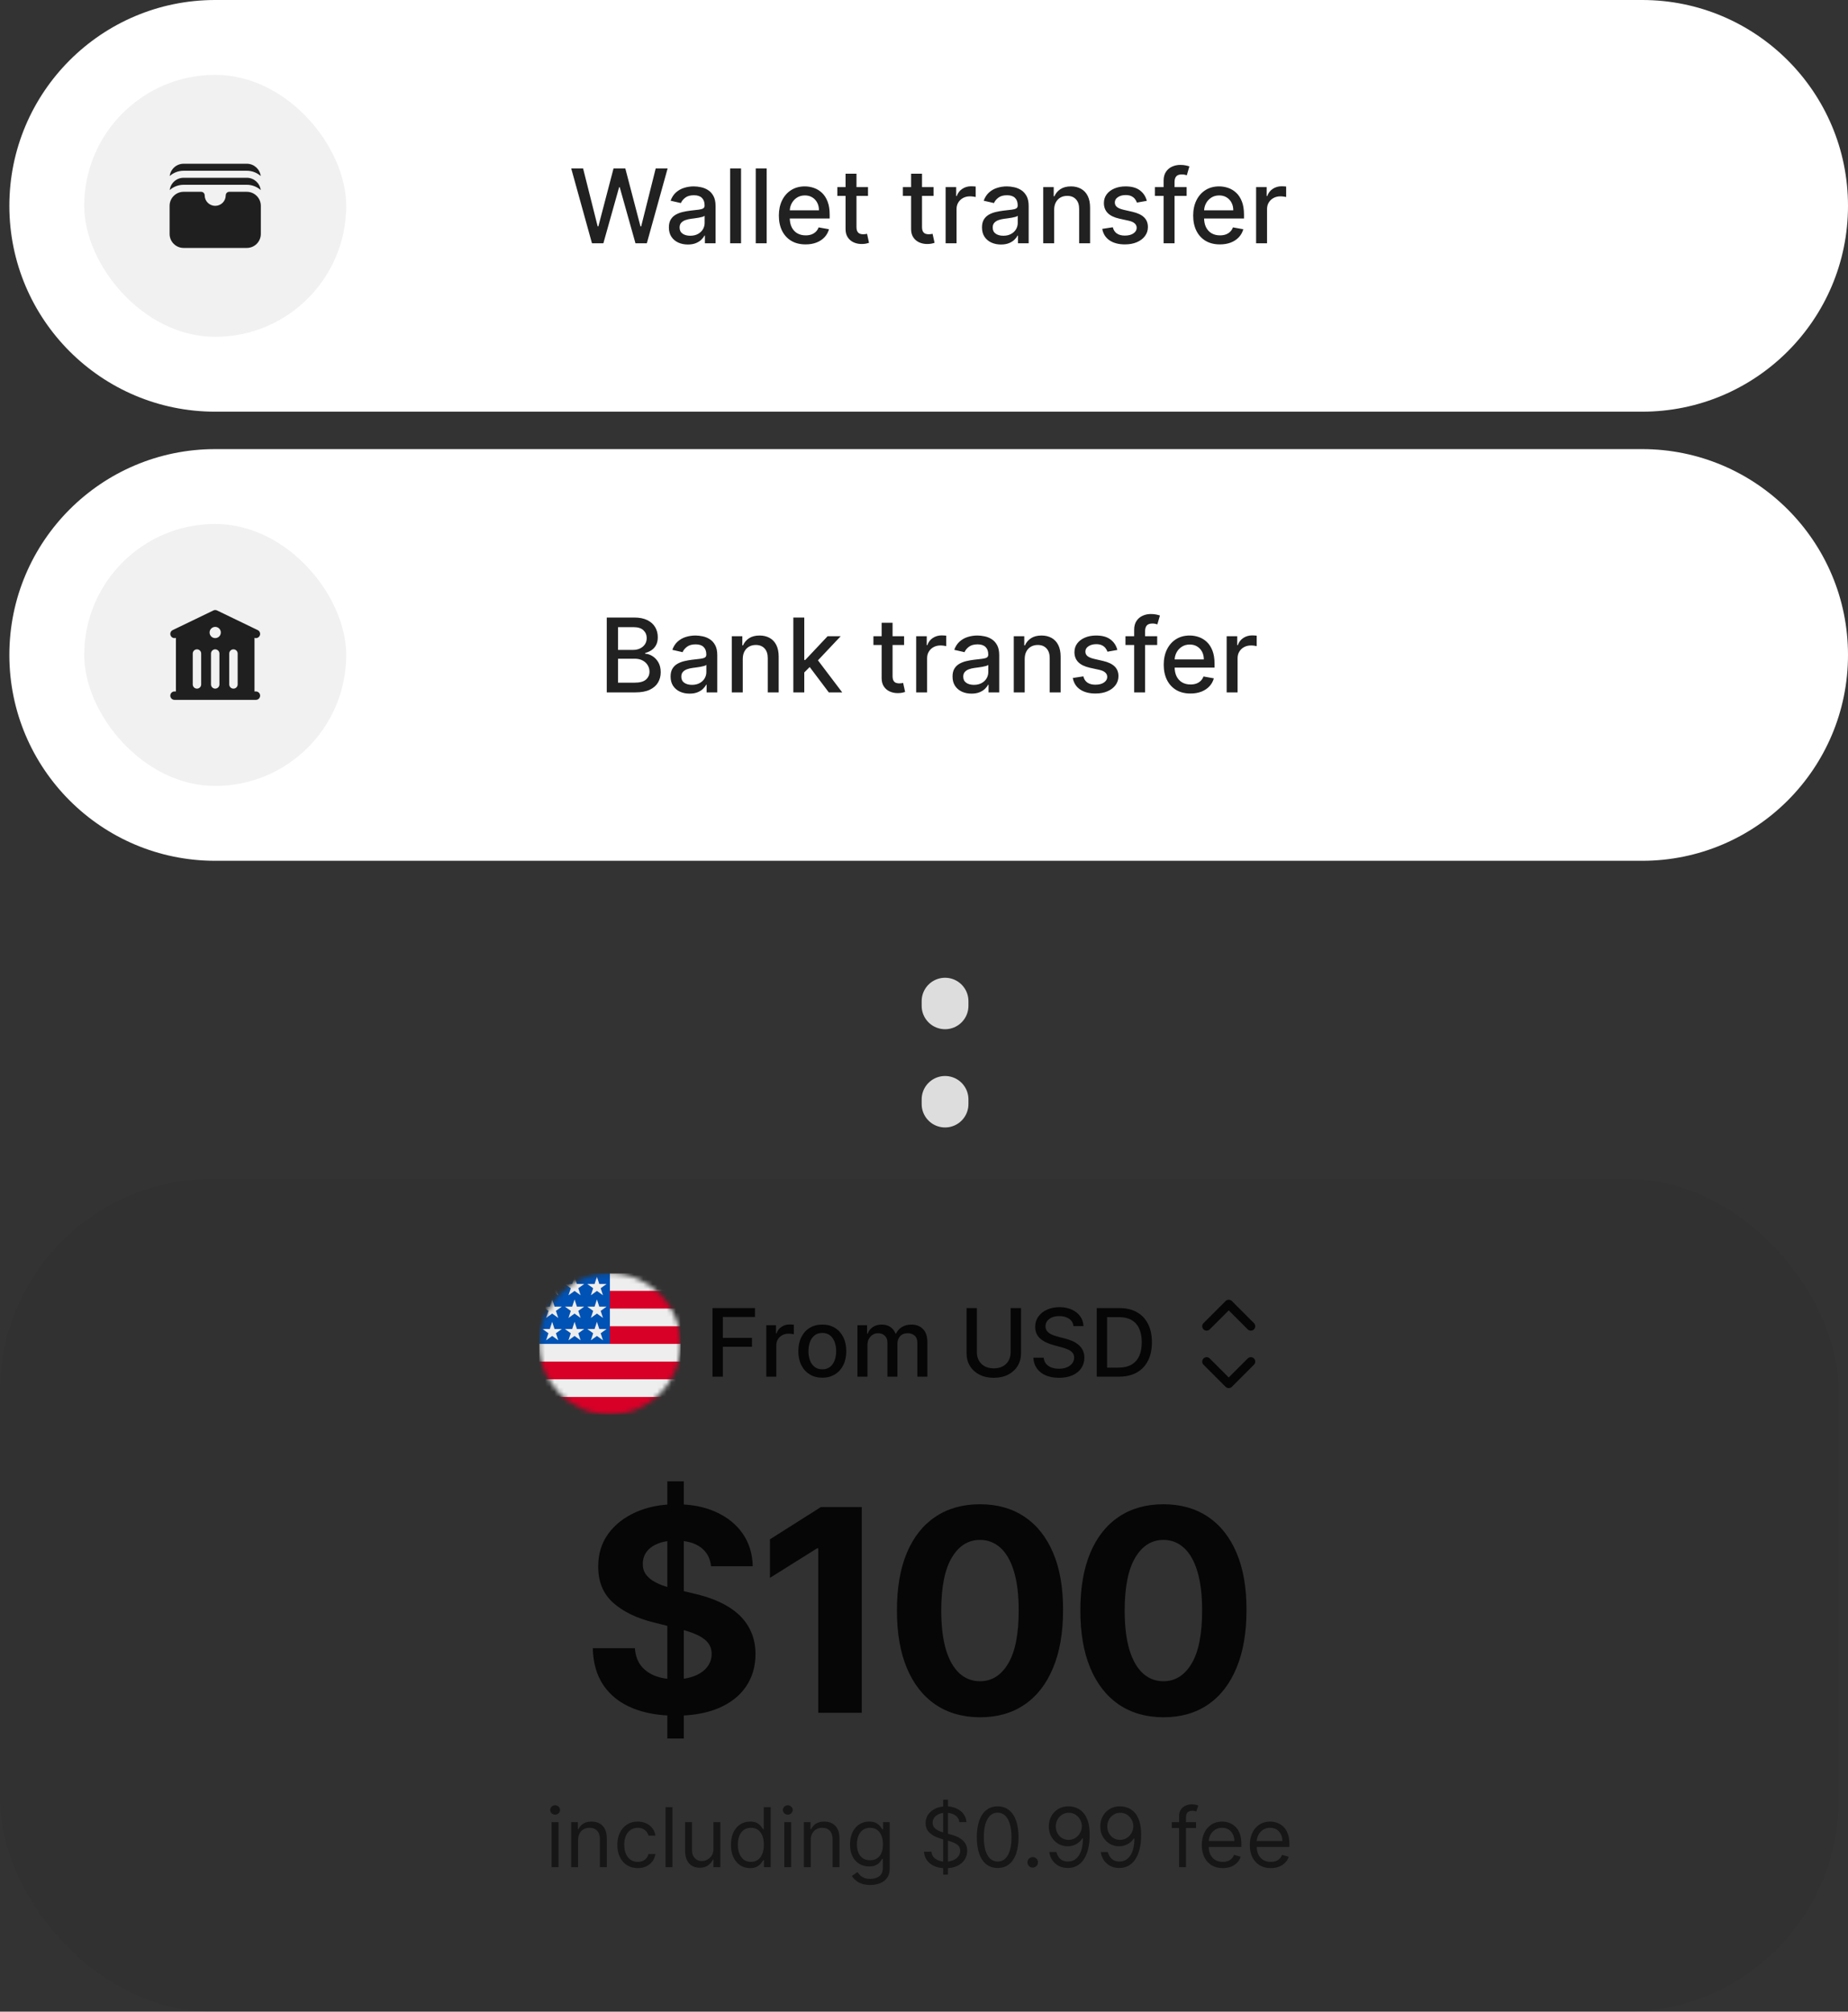 <svg width="395" height="430" viewBox="0 0 395 430" fill="none" xmlns="http://www.w3.org/2000/svg">
<rect x="0" y="0" width="395" height="430" fill="#333333" stroke="none"/>
<path d="M2 44C2 19.7 21.7 0 46 0H351C375.301 0 395 19.7 395 44V44C395 68.3 375.301 88 351 88H46C21.7 88 2 68.3 2 44V44Z" fill="white"/>
<rect x="18" y="16" width="56" height="56" rx="28" fill="#1C1C1E" fill-opacity="0.06"/>
<path d="M36.273 37.625C37.066 36.925 38.108 36.5 39.25 36.5H52.75C53.891 36.5 54.933 36.925 55.727 37.625C55.542 36.145 54.28 35 52.75 35H39.25C37.72 35 36.458 36.145 36.273 37.625Z" fill="black" fill-opacity="0.87"/>
<path d="M36.273 40.625C37.066 39.925 38.108 39.5 39.25 39.5H52.75C53.891 39.5 54.933 39.925 55.727 40.625C55.542 39.145 54.28 38 52.75 38H39.25C37.72 38 36.458 39.145 36.273 40.625Z" fill="black" fill-opacity="0.87"/>
<path d="M39.25 41C37.593 41 36.25 42.343 36.25 44V50C36.25 51.657 37.593 53 39.25 53H52.75C54.407 53 55.75 51.657 55.75 50V44C55.75 42.343 54.407 41 52.75 41H49C48.586 41 48.25 41.336 48.25 41.75C48.25 42.993 47.243 44 46 44C44.757 44 43.75 42.993 43.75 41.75C43.75 41.336 43.414 41 43 41H39.25Z" fill="black" fill-opacity="0.87"/>
<path d="M126.53 52L122.093 36H124.632L127.749 48.391H127.897L131.14 36H133.655L136.897 48.398H137.046L140.155 36H142.702L138.257 52H135.827L132.46 40.016H132.335L128.968 52H126.53ZM147.026 52.266C146.266 52.266 145.578 52.125 144.964 51.844C144.349 51.557 143.862 51.143 143.503 50.602C143.149 50.06 142.972 49.396 142.972 48.609C142.972 47.932 143.102 47.375 143.362 46.938C143.623 46.5 143.974 46.154 144.417 45.898C144.86 45.643 145.354 45.45 145.901 45.32C146.448 45.19 147.006 45.091 147.573 45.023C148.292 44.94 148.875 44.872 149.323 44.82C149.771 44.763 150.097 44.672 150.3 44.547C150.503 44.422 150.604 44.219 150.604 43.938V43.883C150.604 43.2 150.412 42.672 150.026 42.297C149.646 41.922 149.078 41.734 148.323 41.734C147.537 41.734 146.917 41.909 146.464 42.258C146.016 42.602 145.706 42.984 145.534 43.406L143.339 42.906C143.599 42.177 143.979 41.589 144.479 41.141C144.985 40.688 145.565 40.359 146.222 40.156C146.878 39.948 147.568 39.844 148.292 39.844C148.771 39.844 149.279 39.901 149.815 40.016C150.357 40.125 150.862 40.328 151.331 40.625C151.805 40.922 152.193 41.346 152.495 41.898C152.797 42.445 152.948 43.156 152.948 44.031V52H150.667V50.359H150.573C150.422 50.661 150.196 50.958 149.894 51.25C149.591 51.542 149.203 51.784 148.729 51.977C148.256 52.169 147.688 52.266 147.026 52.266ZM147.534 50.391C148.18 50.391 148.732 50.263 149.19 50.008C149.654 49.753 150.006 49.419 150.245 49.008C150.49 48.591 150.612 48.146 150.612 47.672V46.125C150.529 46.208 150.368 46.286 150.128 46.359C149.894 46.427 149.625 46.487 149.323 46.539C149.021 46.586 148.727 46.63 148.44 46.672C148.154 46.708 147.914 46.74 147.722 46.766C147.269 46.823 146.854 46.919 146.479 47.055C146.11 47.19 145.813 47.385 145.589 47.641C145.37 47.891 145.261 48.224 145.261 48.641C145.261 49.219 145.474 49.656 145.901 49.953C146.328 50.245 146.873 50.391 147.534 50.391ZM158.396 36V52H156.06V36H158.396ZM163.874 36V52H161.538V36H163.874ZM172.188 52.242C171.006 52.242 169.988 51.99 169.134 51.484C168.285 50.974 167.629 50.258 167.165 49.336C166.707 48.409 166.478 47.323 166.478 46.078C166.478 44.849 166.707 43.766 167.165 42.828C167.629 41.891 168.274 41.159 169.103 40.633C169.936 40.107 170.91 39.844 172.024 39.844C172.701 39.844 173.358 39.956 173.993 40.18C174.629 40.404 175.199 40.755 175.704 41.234C176.209 41.714 176.608 42.336 176.899 43.102C177.191 43.862 177.337 44.786 177.337 45.875V46.703H167.798V44.953H175.048C175.048 44.339 174.923 43.794 174.673 43.32C174.423 42.841 174.071 42.464 173.618 42.188C173.17 41.911 172.644 41.773 172.04 41.773C171.384 41.773 170.811 41.935 170.321 42.258C169.837 42.575 169.462 42.992 169.196 43.508C168.936 44.018 168.806 44.573 168.806 45.172V46.539C168.806 47.341 168.946 48.023 169.228 48.586C169.514 49.148 169.912 49.578 170.423 49.875C170.933 50.167 171.53 50.312 172.212 50.312C172.655 50.312 173.058 50.25 173.423 50.125C173.787 49.995 174.103 49.802 174.368 49.547C174.634 49.292 174.837 48.977 174.978 48.602L177.188 49C177.011 49.651 176.694 50.221 176.235 50.711C175.782 51.195 175.212 51.573 174.524 51.844C173.842 52.109 173.063 52.242 172.188 52.242ZM185.53 40V41.875H178.976V40H185.53ZM180.733 37.125H183.069V48.477C183.069 48.93 183.137 49.271 183.272 49.5C183.408 49.724 183.582 49.878 183.796 49.961C184.015 50.039 184.252 50.078 184.507 50.078C184.694 50.078 184.858 50.065 184.999 50.039C185.14 50.013 185.249 49.992 185.327 49.977L185.749 51.906C185.614 51.958 185.421 52.01 185.171 52.062C184.921 52.12 184.608 52.151 184.233 52.156C183.619 52.167 183.046 52.057 182.515 51.828C181.983 51.599 181.554 51.245 181.226 50.766C180.897 50.286 180.733 49.685 180.733 48.961V37.125ZM199.538 40V41.875H192.983V40H199.538ZM194.741 37.125H197.077V48.477C197.077 48.93 197.145 49.271 197.28 49.5C197.416 49.724 197.59 49.878 197.804 49.961C198.022 50.039 198.259 50.078 198.515 50.078C198.702 50.078 198.866 50.065 199.007 50.039C199.147 50.013 199.257 49.992 199.335 49.977L199.757 51.906C199.621 51.958 199.429 52.01 199.179 52.062C198.929 52.12 198.616 52.151 198.241 52.156C197.627 52.167 197.054 52.057 196.522 51.828C195.991 51.599 195.562 51.245 195.233 50.766C194.905 50.286 194.741 49.685 194.741 48.961V37.125ZM202.122 52V40H204.38V41.906H204.505C204.724 41.26 205.109 40.753 205.661 40.383C206.218 40.008 206.849 39.82 207.552 39.82C207.698 39.82 207.869 39.825 208.067 39.836C208.271 39.846 208.429 39.859 208.544 39.875V42.109C208.45 42.083 208.284 42.055 208.044 42.023C207.804 41.987 207.565 41.969 207.325 41.969C206.773 41.969 206.281 42.086 205.849 42.32C205.422 42.55 205.083 42.87 204.833 43.281C204.583 43.688 204.458 44.151 204.458 44.672V52H202.122ZM213.95 52.266C213.19 52.266 212.502 52.125 211.888 51.844C211.273 51.557 210.786 51.143 210.427 50.602C210.073 50.06 209.896 49.396 209.896 48.609C209.896 47.932 210.026 47.375 210.286 46.938C210.547 46.5 210.898 46.154 211.341 45.898C211.784 45.643 212.278 45.45 212.825 45.32C213.372 45.19 213.929 45.091 214.497 45.023C215.216 44.94 215.799 44.872 216.247 44.82C216.695 44.763 217.021 44.672 217.224 44.547C217.427 44.422 217.528 44.219 217.528 43.938V43.883C217.528 43.2 217.336 42.672 216.95 42.297C216.57 41.922 216.002 41.734 215.247 41.734C214.461 41.734 213.841 41.909 213.388 42.258C212.94 42.602 212.63 42.984 212.458 43.406L210.263 42.906C210.523 42.177 210.903 41.589 211.403 41.141C211.909 40.688 212.489 40.359 213.146 40.156C213.802 39.948 214.492 39.844 215.216 39.844C215.695 39.844 216.203 39.901 216.739 40.016C217.281 40.125 217.786 40.328 218.255 40.625C218.729 40.922 219.117 41.346 219.419 41.898C219.721 42.445 219.872 43.156 219.872 44.031V52H217.591V50.359H217.497C217.346 50.661 217.119 50.958 216.817 51.25C216.515 51.542 216.127 51.784 215.653 51.977C215.179 52.169 214.612 52.266 213.95 52.266ZM214.458 50.391C215.104 50.391 215.656 50.263 216.114 50.008C216.578 49.753 216.929 49.419 217.169 49.008C217.414 48.591 217.536 48.146 217.536 47.672V46.125C217.453 46.208 217.291 46.286 217.052 46.359C216.817 46.427 216.549 46.487 216.247 46.539C215.945 46.586 215.651 46.63 215.364 46.672C215.078 46.708 214.838 46.74 214.646 46.766C214.192 46.823 213.778 46.919 213.403 47.055C213.034 47.19 212.737 47.385 212.513 47.641C212.294 47.891 212.185 48.224 212.185 48.641C212.185 49.219 212.398 49.656 212.825 49.953C213.252 50.245 213.797 50.391 214.458 50.391ZM225.319 44.875V52H222.983V40H225.226V41.953H225.374C225.65 41.318 226.082 40.807 226.671 40.422C227.265 40.036 228.012 39.844 228.913 39.844C229.731 39.844 230.447 40.016 231.062 40.359C231.676 40.698 232.153 41.203 232.491 41.875C232.83 42.547 232.999 43.378 232.999 44.367V52H230.663V44.648C230.663 43.779 230.437 43.099 229.983 42.609C229.53 42.115 228.908 41.867 228.116 41.867C227.575 41.867 227.093 41.984 226.671 42.219C226.254 42.453 225.924 42.797 225.679 43.25C225.439 43.698 225.319 44.24 225.319 44.875ZM245.124 42.93L243.007 43.305C242.918 43.034 242.778 42.776 242.585 42.531C242.397 42.286 242.142 42.086 241.819 41.93C241.496 41.773 241.093 41.695 240.608 41.695C239.947 41.695 239.395 41.844 238.952 42.141C238.509 42.432 238.288 42.81 238.288 43.273C238.288 43.675 238.437 43.997 238.733 44.242C239.03 44.487 239.509 44.688 240.171 44.844L242.077 45.281C243.181 45.536 244.004 45.93 244.546 46.461C245.088 46.992 245.358 47.682 245.358 48.531C245.358 49.25 245.15 49.891 244.733 50.453C244.322 51.01 243.746 51.448 243.007 51.766C242.272 52.083 241.421 52.242 240.452 52.242C239.108 52.242 238.012 51.956 237.163 51.383C236.314 50.805 235.793 49.984 235.601 48.922L237.858 48.578C237.999 49.167 238.288 49.612 238.726 49.914C239.163 50.211 239.733 50.359 240.437 50.359C241.202 50.359 241.814 50.2 242.272 49.883C242.731 49.56 242.96 49.167 242.96 48.703C242.96 48.328 242.819 48.013 242.538 47.758C242.262 47.503 241.838 47.31 241.265 47.18L239.233 46.734C238.114 46.479 237.285 46.073 236.749 45.516C236.218 44.958 235.952 44.253 235.952 43.398C235.952 42.69 236.15 42.07 236.546 41.539C236.942 41.008 237.489 40.594 238.187 40.297C238.884 39.995 239.684 39.844 240.585 39.844C241.882 39.844 242.903 40.125 243.647 40.688C244.392 41.245 244.884 41.992 245.124 42.93ZM253.638 40V41.875H246.856V40H253.638ZM248.716 52V38.609C248.716 37.859 248.88 37.237 249.208 36.742C249.536 36.242 249.971 35.87 250.513 35.625C251.054 35.375 251.643 35.25 252.278 35.25C252.747 35.25 253.148 35.289 253.481 35.367C253.815 35.44 254.062 35.508 254.224 35.57L253.677 37.461C253.567 37.43 253.427 37.393 253.255 37.352C253.083 37.305 252.875 37.281 252.63 37.281C252.062 37.281 251.656 37.422 251.411 37.703C251.172 37.984 251.052 38.391 251.052 38.922V52H248.716ZM260.747 52.242C259.565 52.242 258.547 51.99 257.692 51.484C256.843 50.974 256.187 50.258 255.724 49.336C255.265 48.409 255.036 47.323 255.036 46.078C255.036 44.849 255.265 43.766 255.724 42.828C256.187 41.891 256.833 41.159 257.661 40.633C258.494 40.107 259.468 39.844 260.583 39.844C261.26 39.844 261.916 39.956 262.552 40.18C263.187 40.404 263.757 40.755 264.263 41.234C264.768 41.714 265.166 42.336 265.458 43.102C265.75 43.862 265.896 44.786 265.896 45.875V46.703H256.356V44.953H263.606C263.606 44.339 263.481 43.794 263.231 43.32C262.981 42.841 262.63 42.464 262.177 42.188C261.729 41.911 261.203 41.773 260.599 41.773C259.942 41.773 259.369 41.935 258.88 42.258C258.396 42.575 258.021 42.992 257.755 43.508C257.494 44.018 257.364 44.573 257.364 45.172V46.539C257.364 47.341 257.505 48.023 257.786 48.586C258.073 49.148 258.471 49.578 258.981 49.875C259.492 50.167 260.088 50.312 260.771 50.312C261.213 50.312 261.617 50.25 261.981 50.125C262.346 49.995 262.661 49.802 262.927 49.547C263.192 49.292 263.396 48.977 263.536 48.602L265.747 49C265.57 49.651 265.252 50.221 264.794 50.711C264.341 51.195 263.771 51.573 263.083 51.844C262.401 52.109 261.622 52.242 260.747 52.242ZM268.487 52V40H270.745V41.906H270.87C271.089 41.26 271.474 40.753 272.026 40.383C272.584 40.008 273.214 39.82 273.917 39.82C274.063 39.82 274.235 39.825 274.433 39.836C274.636 39.846 274.795 39.859 274.909 39.875V42.109C274.815 42.083 274.649 42.055 274.409 42.023C274.17 41.987 273.93 41.969 273.69 41.969C273.138 41.969 272.646 42.086 272.214 42.32C271.787 42.55 271.448 42.87 271.198 43.281C270.948 43.688 270.823 44.151 270.823 44.672V52H268.487Z" fill="black" fill-opacity="0.87"/>
<path d="M2 140C2 115.699 21.7 96 46 96H351C375.301 96 395 115.699 395 140V140C395 164.301 375.301 184 351 184H46C21.7 184 2 164.301 2 140V140Z" fill="white"/>
<rect x="18" y="112" width="56" height="56" rx="28" fill="#1C1C1E" fill-opacity="0.06"/>
<path fill-rule="evenodd" clip-rule="evenodd" d="M45.609 130.489C45.856 130.37 46.144 130.37 46.391 130.489L55.091 134.689C55.539 134.906 55.727 135.444 55.511 135.891C55.309 136.309 54.827 136.5 54.4 136.349V147.8H54.7C55.197 147.8 55.6 148.203 55.6 148.7C55.6 149.197 55.197 149.6 54.7 149.6H37.3C36.803 149.6 36.4 149.197 36.4 148.7C36.4 148.203 36.803 147.8 37.3 147.8H37.6V136.349C37.173 136.5 36.691 136.309 36.49 135.891C36.273 135.444 36.461 134.906 36.909 134.689L45.609 130.489ZM47.2 135.2C47.2 135.863 46.663 136.4 46 136.4C45.337 136.4 44.8 135.863 44.8 135.2C44.8 134.537 45.337 134 46 134C46.663 134 47.2 134.537 47.2 135.2ZM43 139.7C43 139.203 42.597 138.8 42.1 138.8C41.603 138.8 41.2 139.203 41.2 139.7V146.3C41.2 146.797 41.603 147.2 42.1 147.2C42.597 147.2 43 146.797 43 146.3V139.7ZM46.9 139.7C46.9 139.203 46.497 138.8 46 138.8C45.503 138.8 45.1 139.203 45.1 139.7V146.3C45.1 146.797 45.503 147.2 46 147.2C46.497 147.2 46.9 146.797 46.9 146.3V139.7ZM50.8 139.7C50.8 139.203 50.397 138.8 49.9 138.8C49.403 138.8 49 139.203 49 139.7V146.3C49 146.797 49.403 147.2 49.9 147.2C50.397 147.2 50.8 146.797 50.8 146.3V139.7Z" fill="black" fill-opacity="0.87"/>
<path d="M129.692 148V132H135.552C136.687 132 137.627 132.187 138.372 132.562C139.117 132.932 139.674 133.435 140.044 134.07C140.414 134.701 140.599 135.411 140.599 136.203C140.599 136.87 140.476 137.432 140.231 137.891C139.987 138.344 139.659 138.708 139.247 138.984C138.841 139.255 138.393 139.453 137.903 139.578V139.734C138.435 139.76 138.953 139.932 139.458 140.25C139.968 140.562 140.39 141.008 140.724 141.586C141.057 142.164 141.224 142.867 141.224 143.695C141.224 144.513 141.031 145.247 140.646 145.898C140.265 146.544 139.677 147.057 138.88 147.437C138.083 147.812 137.065 148 135.825 148H129.692ZM132.106 145.93H135.591C136.747 145.93 137.575 145.706 138.075 145.258C138.575 144.81 138.825 144.25 138.825 143.578C138.825 143.073 138.698 142.609 138.442 142.187C138.187 141.766 137.823 141.43 137.349 141.18C136.88 140.93 136.323 140.805 135.677 140.805H132.106V145.93ZM132.106 138.922H135.341C135.882 138.922 136.369 138.818 136.802 138.609C137.239 138.401 137.586 138.109 137.841 137.734C138.101 137.354 138.231 136.906 138.231 136.391C138.231 135.729 138 135.174 137.536 134.727C137.073 134.279 136.362 134.055 135.403 134.055H132.106V138.922ZM147.392 148.266C146.631 148.266 145.944 148.125 145.329 147.844C144.715 147.557 144.228 147.143 143.868 146.602C143.514 146.06 143.337 145.396 143.337 144.609C143.337 143.932 143.467 143.375 143.728 142.937C143.988 142.5 144.34 142.154 144.782 141.898C145.225 141.643 145.72 141.451 146.267 141.32C146.813 141.19 147.371 141.091 147.938 141.023C148.657 140.94 149.241 140.872 149.688 140.82C150.136 140.763 150.462 140.672 150.665 140.547C150.868 140.422 150.97 140.219 150.97 139.937V139.883C150.97 139.201 150.777 138.672 150.392 138.297C150.011 137.922 149.444 137.734 148.688 137.734C147.902 137.734 147.282 137.909 146.829 138.258C146.381 138.602 146.071 138.984 145.899 139.406L143.704 138.906C143.965 138.177 144.345 137.589 144.845 137.141C145.35 136.687 145.931 136.359 146.587 136.156C147.243 135.948 147.933 135.844 148.657 135.844C149.136 135.844 149.644 135.901 150.181 136.016C150.722 136.125 151.228 136.328 151.696 136.625C152.17 136.922 152.558 137.346 152.86 137.898C153.162 138.445 153.313 139.156 153.313 140.031V148H151.032V146.359H150.938C150.787 146.661 150.561 146.958 150.259 147.25C149.957 147.542 149.569 147.784 149.095 147.977C148.621 148.169 148.053 148.266 147.392 148.266ZM147.899 146.391C148.545 146.391 149.097 146.263 149.556 146.008C150.019 145.753 150.371 145.419 150.61 145.008C150.855 144.591 150.978 144.146 150.978 143.672V142.125C150.894 142.208 150.733 142.286 150.493 142.359C150.259 142.427 149.991 142.487 149.688 142.539C149.386 142.586 149.092 142.63 148.806 142.672C148.519 142.708 148.28 142.74 148.087 142.766C147.634 142.823 147.22 142.919 146.845 143.055C146.475 143.19 146.178 143.385 145.954 143.641C145.735 143.891 145.626 144.224 145.626 144.641C145.626 145.219 145.84 145.656 146.267 145.953C146.694 146.245 147.238 146.391 147.899 146.391ZM158.761 140.875V148H156.425V136H158.667V137.953H158.815C159.091 137.318 159.524 136.807 160.112 136.422C160.706 136.036 161.453 135.844 162.354 135.844C163.172 135.844 163.888 136.016 164.503 136.359C165.118 136.698 165.594 137.203 165.933 137.875C166.271 138.547 166.44 139.378 166.44 140.367V148H164.104V140.648C164.104 139.779 163.878 139.099 163.425 138.609C162.972 138.115 162.349 137.867 161.558 137.867C161.016 137.867 160.534 137.984 160.112 138.219C159.696 138.453 159.365 138.797 159.12 139.25C158.881 139.698 158.761 140.24 158.761 140.875ZM171.722 143.93L171.706 141.078H172.112L176.894 136H179.69L174.237 141.781H173.87L171.722 143.93ZM169.573 148V132H171.909V148H169.573ZM177.151 148L172.854 142.297L174.464 140.664L180.019 148H177.151ZM193.243 136V137.875H186.688V136H193.243ZM188.446 133.125H190.782V144.477C190.782 144.93 190.85 145.271 190.985 145.5C191.121 145.724 191.295 145.878 191.509 145.961C191.728 146.039 191.965 146.078 192.22 146.078C192.407 146.078 192.571 146.065 192.712 146.039C192.853 146.013 192.962 145.992 193.04 145.977L193.462 147.906C193.326 147.958 193.134 148.01 192.884 148.063C192.634 148.12 192.321 148.151 191.946 148.156C191.332 148.167 190.759 148.057 190.228 147.828C189.696 147.599 189.267 147.245 188.938 146.766C188.61 146.286 188.446 145.685 188.446 144.961V133.125ZM195.827 148V136H198.085V137.906H198.21C198.429 137.26 198.814 136.753 199.366 136.383C199.924 136.008 200.554 135.82 201.257 135.82C201.403 135.82 201.575 135.826 201.772 135.836C201.976 135.846 202.134 135.859 202.249 135.875V138.109C202.155 138.083 201.989 138.055 201.749 138.023C201.509 137.987 201.27 137.969 201.03 137.969C200.478 137.969 199.986 138.086 199.554 138.32C199.127 138.549 198.788 138.87 198.538 139.281C198.288 139.687 198.163 140.151 198.163 140.672V148H195.827ZM207.655 148.266C206.895 148.266 206.207 148.125 205.593 147.844C204.978 147.557 204.491 147.143 204.132 146.602C203.778 146.06 203.601 145.396 203.601 144.609C203.601 143.932 203.731 143.375 203.991 142.937C204.252 142.5 204.603 142.154 205.046 141.898C205.489 141.643 205.983 141.451 206.53 141.32C207.077 141.19 207.634 141.091 208.202 141.023C208.921 140.94 209.504 140.872 209.952 140.82C210.4 140.763 210.726 140.672 210.929 140.547C211.132 140.422 211.233 140.219 211.233 139.937V139.883C211.233 139.201 211.041 138.672 210.655 138.297C210.275 137.922 209.707 137.734 208.952 137.734C208.166 137.734 207.546 137.909 207.093 138.258C206.645 138.602 206.335 138.984 206.163 139.406L203.968 138.906C204.228 138.177 204.608 137.589 205.108 137.141C205.614 136.687 206.194 136.359 206.851 136.156C207.507 135.948 208.197 135.844 208.921 135.844C209.4 135.844 209.908 135.901 210.444 136.016C210.986 136.125 211.491 136.328 211.96 136.625C212.434 136.922 212.822 137.346 213.124 137.898C213.426 138.445 213.577 139.156 213.577 140.031V148H211.296V146.359H211.202C211.051 146.661 210.825 146.958 210.522 147.25C210.22 147.542 209.832 147.784 209.358 147.977C208.884 148.169 208.317 148.266 207.655 148.266ZM208.163 146.391C208.809 146.391 209.361 146.263 209.819 146.008C210.283 145.753 210.634 145.419 210.874 145.008C211.119 144.591 211.241 144.146 211.241 143.672V142.125C211.158 142.208 210.996 142.286 210.757 142.359C210.522 142.427 210.254 142.487 209.952 142.539C209.65 142.586 209.356 142.63 209.069 142.672C208.783 142.708 208.543 142.74 208.351 142.766C207.897 142.823 207.483 142.919 207.108 143.055C206.739 143.19 206.442 143.385 206.218 143.641C205.999 143.891 205.89 144.224 205.89 144.641C205.89 145.219 206.103 145.656 206.53 145.953C206.957 146.245 207.502 146.391 208.163 146.391ZM219.024 140.875V148H216.688V136H218.931V137.953H219.079C219.355 137.318 219.787 136.807 220.376 136.422C220.97 136.036 221.717 135.844 222.618 135.844C223.436 135.844 224.152 136.016 224.767 136.359C225.381 136.698 225.858 137.203 226.196 137.875C226.535 138.547 226.704 139.378 226.704 140.367V148H224.368V140.648C224.368 139.779 224.142 139.099 223.688 138.609C223.235 138.115 222.613 137.867 221.821 137.867C221.28 137.867 220.798 137.984 220.376 138.219C219.959 138.453 219.629 138.797 219.384 139.25C219.144 139.698 219.024 140.24 219.024 140.875ZM238.829 138.93L236.712 139.305C236.623 139.034 236.483 138.776 236.29 138.531C236.103 138.286 235.847 138.086 235.524 137.93C235.201 137.773 234.798 137.695 234.313 137.695C233.652 137.695 233.1 137.844 232.657 138.141C232.215 138.432 231.993 138.81 231.993 139.273C231.993 139.674 232.142 139.997 232.438 140.242C232.735 140.487 233.215 140.687 233.876 140.844L235.782 141.281C236.886 141.536 237.709 141.93 238.251 142.461C238.793 142.992 239.063 143.682 239.063 144.531C239.063 145.25 238.855 145.891 238.438 146.453C238.027 147.01 237.451 147.448 236.712 147.766C235.978 148.083 235.126 148.242 234.157 148.242C232.813 148.242 231.717 147.956 230.868 147.383C230.019 146.805 229.498 145.984 229.306 144.922L231.563 144.578C231.704 145.167 231.993 145.612 232.431 145.914C232.868 146.211 233.438 146.359 234.142 146.359C234.907 146.359 235.519 146.201 235.978 145.883C236.436 145.56 236.665 145.167 236.665 144.703C236.665 144.328 236.524 144.013 236.243 143.758C235.967 143.503 235.543 143.31 234.97 143.18L232.938 142.734C231.819 142.479 230.991 142.073 230.454 141.516C229.923 140.958 229.657 140.253 229.657 139.398C229.657 138.69 229.855 138.07 230.251 137.539C230.647 137.008 231.194 136.594 231.892 136.297C232.59 135.995 233.389 135.844 234.29 135.844C235.587 135.844 236.608 136.125 237.353 136.687C238.097 137.245 238.59 137.992 238.829 138.93ZM247.343 136V137.875H240.562V136H247.343ZM242.421 148V134.609C242.421 133.859 242.585 133.237 242.913 132.742C243.241 132.242 243.676 131.87 244.218 131.625C244.759 131.375 245.348 131.25 245.983 131.25C246.452 131.25 246.853 131.289 247.187 131.367C247.52 131.44 247.767 131.508 247.929 131.57L247.382 133.461C247.272 133.43 247.132 133.393 246.96 133.352C246.788 133.305 246.58 133.281 246.335 133.281C245.767 133.281 245.361 133.422 245.116 133.703C244.877 133.984 244.757 134.391 244.757 134.922V148H242.421ZM254.452 148.242C253.27 148.242 252.252 147.99 251.397 147.484C250.549 146.974 249.892 146.258 249.429 145.336C248.97 144.409 248.741 143.323 248.741 142.078C248.741 140.849 248.97 139.766 249.429 138.828C249.892 137.891 250.538 137.159 251.366 136.633C252.2 136.107 253.174 135.844 254.288 135.844C254.965 135.844 255.621 135.956 256.257 136.18C256.892 136.404 257.463 136.755 257.968 137.234C258.473 137.714 258.871 138.336 259.163 139.102C259.455 139.862 259.601 140.786 259.601 141.875V142.703H250.062V140.953H257.312C257.312 140.339 257.187 139.794 256.937 139.32C256.687 138.841 256.335 138.464 255.882 138.187C255.434 137.911 254.908 137.773 254.304 137.773C253.647 137.773 253.075 137.935 252.585 138.258C252.101 138.576 251.726 138.992 251.46 139.508C251.2 140.018 251.069 140.573 251.069 141.172V142.539C251.069 143.341 251.21 144.023 251.491 144.586C251.778 145.148 252.176 145.578 252.687 145.875C253.197 146.167 253.793 146.312 254.476 146.312C254.918 146.312 255.322 146.25 255.687 146.125C256.051 145.995 256.366 145.802 256.632 145.547C256.897 145.292 257.101 144.977 257.241 144.602L259.452 145C259.275 145.651 258.957 146.221 258.499 146.711C258.046 147.195 257.476 147.573 256.788 147.844C256.106 148.109 255.327 148.242 254.452 148.242ZM262.192 148V136H264.45V137.906H264.575C264.794 137.26 265.179 136.753 265.731 136.383C266.289 136.008 266.919 135.82 267.622 135.82C267.768 135.82 267.94 135.826 268.138 135.836C268.341 135.846 268.5 135.859 268.614 135.875V138.109C268.521 138.083 268.354 138.055 268.114 138.023C267.875 137.987 267.635 137.969 267.396 137.969C266.843 137.969 266.351 138.086 265.919 138.32C265.492 138.549 265.153 138.87 264.903 139.281C264.653 139.687 264.528 140.151 264.528 140.672V148H262.192Z" fill="black" fill-opacity="0.87"/>
<line x1="202" y1="236" x2="202" y2="200" stroke="#DDDDDD" stroke-width="10" stroke-linecap="round" stroke-dasharray="1 20"/>
<rect y="252" width="393" height="178" rx="45.346" fill="#1C1C1E" fill-opacity="0.06"/>
<g clip-path="url(#clip0_321_11976)">
<mask id="mask0_321_11976" style="mask-type:luminance" maskUnits="userSpaceOnUse" x="115" y="272" width="31" height="31">
<path d="M130.365 302.385C138.713 302.385 145.481 295.617 145.481 287.269C145.481 278.921 138.713 272.154 130.365 272.154C122.017 272.154 115.25 278.921 115.25 287.269C115.25 295.617 122.017 302.385 130.365 302.385Z" fill="white"/>
</mask>
<g mask="url(#mask0_321_11976)">
<path d="M130.365 272.154H145.481V275.933L143.591 277.822L145.481 279.712V283.49L143.591 285.38L145.481 287.269V291.048L143.591 292.937L145.481 294.827V298.606L130.365 300.495L115.25 298.606V294.827L117.139 292.937L115.25 291.048V287.269L130.365 272.154Z" fill="#EEEEEE"/>
<path d="M128.476 275.933H145.481V279.711H128.476V275.933ZM128.476 283.49H145.481V287.269H130.365L128.476 283.49ZM115.25 291.048H145.481V294.827H115.25V291.048ZM115.25 298.606H145.481V302.385H115.25V298.606Z" fill="#D80027"/>
<path d="M115.25 272.154H130.365V287.269H115.25V272.154Z" fill="#0052B4"/>
<path d="M126.291 286.502L129.657 284.081H125.524L128.889 286.502L127.59 282.546L126.291 286.502ZM121.509 286.502L124.874 284.081H120.741L124.107 286.502L122.808 282.546L121.509 286.502ZM116.726 286.502L120.092 284.081H115.958L119.324 286.502L118.025 282.546L116.726 286.502ZM126.291 281.719L129.657 279.298H125.524L128.889 281.719L127.59 277.763L126.291 281.719ZM121.509 281.719L124.874 279.298H120.741L124.107 281.719L122.808 277.763L121.509 281.719ZM116.726 281.719L120.092 279.298H115.958L119.324 281.719L118.025 277.763L116.726 281.719ZM126.291 276.877L129.657 274.457H125.524L128.889 276.877L127.59 272.921L126.291 276.877ZM121.509 276.877L124.874 274.457H120.741L124.107 276.877L122.808 272.921L121.509 276.877ZM116.726 276.877L120.092 274.457H115.958L119.324 276.877L118.025 272.921L116.726 276.877Z" fill="#EEEEEE"/>
</g>
</g>
<path d="M152.292 294.269V279.612H161.381V281.515H154.503V285.981H160.73V287.878H154.503V294.269H152.292ZM163.791 294.269V283.276H165.86V285.022H165.974C166.174 284.431 166.528 283.965 167.033 283.627C167.544 283.283 168.121 283.111 168.765 283.111C168.899 283.111 169.056 283.116 169.238 283.126C169.424 283.135 169.569 283.147 169.674 283.162V285.208C169.588 285.185 169.436 285.158 169.216 285.13C168.997 285.096 168.777 285.08 168.558 285.08C168.052 285.08 167.601 285.187 167.205 285.402C166.814 285.612 166.504 285.905 166.275 286.282C166.046 286.654 165.931 287.079 165.931 287.556V294.269H163.791ZM175.763 294.491C174.732 294.491 173.833 294.255 173.065 293.782C172.297 293.31 171.7 292.649 171.276 291.8C170.851 290.951 170.639 289.958 170.639 288.823C170.639 287.682 170.851 286.685 171.276 285.831C171.7 284.977 172.297 284.314 173.065 283.841C173.833 283.369 174.732 283.133 175.763 283.133C176.794 283.133 177.693 283.369 178.461 283.841C179.229 284.314 179.826 284.977 180.25 285.831C180.675 286.685 180.887 287.682 180.887 288.823C180.887 289.958 180.675 290.951 180.25 291.8C179.826 292.649 179.229 293.31 178.461 293.782C177.693 294.255 176.794 294.491 175.763 294.491ZM175.77 292.695C176.438 292.695 176.992 292.518 177.43 292.165C177.869 291.812 178.194 291.342 178.404 290.755C178.619 290.168 178.726 289.522 178.726 288.815C178.726 288.114 178.619 287.47 178.404 286.883C178.194 286.291 177.869 285.817 177.43 285.459C176.992 285.101 176.438 284.922 175.77 284.922C175.097 284.922 174.539 285.101 174.095 285.459C173.656 285.817 173.33 286.291 173.115 286.883C172.905 287.47 172.8 288.114 172.8 288.815C172.8 289.522 172.905 290.168 173.115 290.755C173.33 291.342 173.656 291.812 174.095 292.165C174.539 292.518 175.097 292.695 175.77 292.695ZM183.276 294.269V283.276H185.33V285.065H185.466C185.695 284.459 186.069 283.987 186.59 283.648C187.11 283.305 187.732 283.133 188.457 283.133C189.192 283.133 189.808 283.305 190.304 283.648C190.805 283.992 191.175 284.464 191.413 285.065H191.528C191.79 284.478 192.208 284.011 192.78 283.663C193.353 283.309 194.035 283.133 194.827 283.133C195.824 283.133 196.638 283.445 197.268 284.07C197.902 284.695 198.22 285.638 198.22 286.897V294.269H196.08V287.098C196.08 286.354 195.877 285.814 195.471 285.48C195.066 285.146 194.581 284.979 194.018 284.979C193.322 284.979 192.78 285.194 192.394 285.624C192.007 286.048 191.814 286.594 191.814 287.262V294.269H189.681V286.962C189.681 286.365 189.495 285.886 189.123 285.523C188.751 285.161 188.267 284.979 187.67 284.979C187.265 284.979 186.89 285.087 186.547 285.301C186.208 285.511 185.933 285.805 185.724 286.182C185.518 286.559 185.416 286.995 185.416 287.491V294.269H183.276ZM216.019 279.612H218.237V289.252C218.237 290.278 217.996 291.187 217.515 291.979C217.033 292.766 216.355 293.386 215.482 293.84C214.609 294.288 213.585 294.512 212.412 294.512C211.243 294.512 210.222 294.288 209.348 293.84C208.475 293.386 207.798 292.766 207.316 291.979C206.834 291.187 206.593 290.278 206.593 289.252V279.612H208.805V289.073C208.805 289.736 208.95 290.326 209.241 290.841C209.537 291.356 209.954 291.762 210.494 292.058C211.033 292.349 211.672 292.494 212.412 292.494C213.156 292.494 213.798 292.349 214.337 292.058C214.881 291.762 215.296 291.356 215.582 290.841C215.873 290.326 216.019 289.736 216.019 289.073V279.612ZM229.447 283.462C229.371 282.785 229.056 282.26 228.502 281.888C227.949 281.511 227.252 281.322 226.412 281.322C225.811 281.322 225.291 281.418 224.852 281.608C224.413 281.795 224.072 282.052 223.829 282.381C223.59 282.706 223.471 283.076 223.471 283.491C223.471 283.839 223.552 284.14 223.714 284.393C223.881 284.645 224.098 284.858 224.365 285.029C224.637 285.196 224.928 285.337 225.239 285.452C225.549 285.561 225.847 285.652 226.133 285.724L227.565 286.096C228.032 286.21 228.512 286.365 229.003 286.561C229.495 286.757 229.95 287.014 230.37 287.334C230.79 287.654 231.129 288.05 231.386 288.522C231.649 288.994 231.78 289.56 231.78 290.218C231.78 291.048 231.565 291.786 231.136 292.43C230.711 293.074 230.093 293.582 229.282 293.954C228.476 294.326 227.5 294.512 226.355 294.512C225.258 294.512 224.308 294.338 223.507 293.99C222.705 293.642 222.078 293.148 221.624 292.508C221.171 291.864 220.921 291.101 220.873 290.218H223.092C223.134 290.748 223.306 291.189 223.607 291.542C223.912 291.891 224.301 292.151 224.773 292.322C225.251 292.489 225.773 292.573 226.341 292.573C226.966 292.573 227.522 292.475 228.008 292.279C228.5 292.079 228.886 291.802 229.168 291.449C229.449 291.091 229.59 290.674 229.59 290.197C229.59 289.763 229.466 289.407 229.218 289.13C228.975 288.854 228.643 288.625 228.223 288.443C227.808 288.262 227.338 288.102 226.813 287.964L225.081 287.491C223.907 287.172 222.977 286.702 222.29 286.082C221.608 285.461 221.267 284.641 221.267 283.62C221.267 282.775 221.496 282.038 221.954 281.408C222.412 280.778 223.032 280.289 223.814 279.941C224.597 279.588 225.48 279.411 226.462 279.411C227.455 279.411 228.33 279.585 229.089 279.934C229.852 280.282 230.454 280.762 230.893 281.372C231.332 281.978 231.561 282.675 231.58 283.462H229.447ZM239.168 294.269H234.423V279.612H239.318C240.754 279.612 241.988 279.905 243.018 280.492C244.049 281.074 244.838 281.911 245.387 283.004C245.941 284.092 246.217 285.397 246.217 286.919C246.217 288.446 245.938 289.758 245.38 290.855C244.826 291.953 244.025 292.797 242.975 293.389C241.926 293.976 240.656 294.269 239.168 294.269ZM236.634 292.337H239.046C240.163 292.337 241.091 292.127 241.83 291.707C242.57 291.282 243.123 290.669 243.491 289.868C243.858 289.061 244.042 288.078 244.042 286.919C244.042 285.769 243.858 284.793 243.491 283.992C243.128 283.19 242.586 282.582 241.866 282.167C241.145 281.752 240.251 281.544 239.182 281.544H236.634V292.337Z" fill="black" fill-opacity="0.87"/>
<path fill-rule="evenodd" clip-rule="evenodd" d="M261.967 278.099C262.335 277.73 262.934 277.73 263.303 278.099L268.026 282.823C268.395 283.191 268.395 283.79 268.026 284.159C267.657 284.527 267.059 284.527 266.69 284.159L262.635 280.103L258.579 284.159C258.21 284.527 257.612 284.527 257.243 284.159C256.874 283.79 256.874 283.191 257.243 282.823L261.967 278.099ZM257.243 290.38C257.612 290.011 258.21 290.011 258.579 290.38L262.635 294.436L266.69 290.38C267.059 290.011 267.657 290.011 268.026 290.38C268.395 290.749 268.395 291.347 268.026 291.716L263.303 296.44C262.934 296.809 262.335 296.809 261.967 296.44L257.243 291.716C256.874 291.347 256.874 290.749 257.243 290.38Z" fill="black" fill-opacity="0.87"/>
<path d="M142.639 371.612V316.647H146.16V371.612H142.639ZM151.978 334.789C151.807 333.057 151.069 331.712 149.767 330.753C148.464 329.794 146.697 329.314 144.464 329.314C142.946 329.314 141.665 329.529 140.62 329.959C139.575 330.374 138.774 330.953 138.216 331.698C137.672 332.442 137.4 333.287 137.4 334.231C137.371 335.018 137.536 335.706 137.894 336.292C138.266 336.879 138.774 337.387 139.418 337.817C140.062 338.232 140.806 338.597 141.651 338.912C142.495 339.212 143.397 339.47 144.356 339.685L148.307 340.629C150.225 341.059 151.985 341.631 153.589 342.347C155.192 343.063 156.58 343.943 157.754 344.988C158.928 346.033 159.837 347.264 160.481 348.681C161.139 350.098 161.476 351.723 161.49 353.555C161.476 356.246 160.788 358.579 159.429 360.554C158.083 362.515 156.136 364.04 153.589 365.128C151.055 366.201 147.999 366.738 144.421 366.738C140.871 366.738 137.779 366.194 135.145 365.106C132.526 364.018 130.479 362.408 129.005 360.275C127.545 358.128 126.779 355.473 126.707 352.31H135.704C135.804 353.784 136.226 355.015 136.97 356.003C137.729 356.976 138.738 357.713 139.998 358.214C141.272 358.701 142.71 358.944 144.313 358.944C145.888 358.944 147.255 358.715 148.414 358.257C149.588 357.799 150.497 357.162 151.141 356.346C151.785 355.53 152.107 354.593 152.107 353.533C152.107 352.546 151.814 351.716 151.227 351.043C150.654 350.37 149.81 349.797 148.693 349.325C147.591 348.853 146.238 348.423 144.635 348.037L139.847 346.835C136.14 345.933 133.213 344.523 131.066 342.605C128.919 340.687 127.852 338.103 127.867 334.854C127.852 332.191 128.561 329.866 129.992 327.876C131.438 325.886 133.42 324.333 135.94 323.217C138.459 322.1 141.322 321.542 144.528 321.542C147.792 321.542 150.64 322.1 153.073 323.217C155.521 324.333 157.425 325.886 158.785 327.876C160.144 329.866 160.846 332.17 160.889 334.789H151.978ZM184.197 322.143V366.115H174.901V330.968H174.643L164.573 337.28V329.035L175.459 322.143H184.197ZM209.471 367.081C205.778 367.067 202.6 366.158 199.938 364.355C197.29 362.551 195.25 359.939 193.819 356.518C192.402 353.097 191.7 348.982 191.715 344.172C191.715 339.377 192.423 335.29 193.84 331.912C195.272 328.534 197.311 325.965 199.959 324.204C202.622 322.429 205.792 321.542 209.471 321.542C213.15 321.542 216.313 322.429 218.961 324.204C221.623 325.979 223.67 328.556 225.102 331.934C226.533 335.298 227.241 339.377 227.227 344.172C227.227 348.996 226.511 353.118 225.08 356.539C223.663 359.96 221.63 362.573 218.982 364.376C216.334 366.18 213.164 367.081 209.471 367.081ZM209.471 359.373C211.99 359.373 214.001 358.107 215.504 355.573C217.007 353.04 217.751 349.239 217.737 344.172C217.737 340.837 217.394 338.06 216.707 335.842C216.034 333.623 215.075 331.955 213.829 330.839C212.598 329.722 211.146 329.164 209.471 329.164C206.966 329.164 204.962 330.417 203.459 332.922C201.956 335.426 201.197 339.177 201.183 344.172C201.183 347.55 201.52 350.37 202.192 352.632C202.879 354.879 203.846 356.568 205.091 357.699C206.336 358.815 207.796 359.373 209.471 359.373ZM248.679 367.081C244.986 367.067 241.808 366.158 239.146 364.355C236.498 362.551 234.458 359.939 233.027 356.518C231.61 353.097 230.908 348.982 230.922 344.172C230.922 339.377 231.631 335.29 233.048 331.912C234.479 328.534 236.519 325.965 239.167 324.204C241.83 322.429 245 321.542 248.679 321.542C252.357 321.542 255.521 322.429 258.169 324.204C260.831 325.979 262.878 328.556 264.309 331.934C265.741 335.298 266.449 339.377 266.435 344.172C266.435 348.996 265.719 353.118 264.288 356.539C262.871 359.96 260.838 362.573 258.19 364.376C255.542 366.18 252.372 367.081 248.679 367.081ZM248.679 359.373C251.198 359.373 253.209 358.107 254.712 355.573C256.215 353.04 256.959 349.239 256.945 344.172C256.945 340.837 256.601 338.06 255.914 335.842C255.242 333.623 254.283 331.955 253.037 330.839C251.806 329.722 250.353 329.164 248.679 329.164C246.174 329.164 244.17 330.417 242.667 332.922C241.164 335.426 240.405 339.177 240.391 344.172C240.391 347.55 240.727 350.37 241.4 352.632C242.087 354.879 243.053 356.568 244.299 357.699C245.544 358.815 247.004 359.373 248.679 359.373Z" fill="black" fill-opacity="0.87"/>
<path d="M117.901 399.115V389.496H119.379V399.115H117.901ZM118.653 387.893C118.365 387.893 118.116 387.795 117.907 387.599C117.703 387.403 117.601 387.167 117.601 386.891C117.601 386.616 117.703 386.38 117.907 386.184C118.116 385.987 118.365 385.889 118.653 385.889C118.941 385.889 119.187 385.987 119.392 386.184C119.6 386.38 119.705 386.616 119.705 386.891C119.705 387.167 119.6 387.403 119.392 387.599C119.187 387.795 118.941 387.893 118.653 387.893ZM123.564 393.329V399.115H122.086V389.496H123.514V390.999H123.639C123.864 390.511 124.207 390.118 124.666 389.822C125.125 389.521 125.718 389.371 126.444 389.371C127.096 389.371 127.666 389.505 128.154 389.772C128.643 390.035 129.022 390.436 129.294 390.974C129.565 391.509 129.701 392.185 129.701 393.003V399.115H128.223V393.103C128.223 392.348 128.027 391.759 127.634 391.337C127.242 390.912 126.703 390.699 126.019 390.699C125.547 390.699 125.125 390.801 124.754 391.006C124.386 391.21 124.096 391.509 123.883 391.901C123.67 392.294 123.564 392.769 123.564 393.329ZM136.309 399.316C135.407 399.316 134.631 399.103 133.98 398.677C133.328 398.251 132.827 397.664 132.477 396.917C132.126 396.17 131.951 395.316 131.951 394.356C131.951 393.379 132.13 392.517 132.489 391.77C132.852 391.018 133.358 390.432 134.005 390.01C134.656 389.584 135.416 389.371 136.284 389.371C136.96 389.371 137.57 389.496 138.113 389.747C138.655 389.997 139.1 390.348 139.447 390.799C139.793 391.25 140.008 391.776 140.092 392.377H138.614C138.501 391.939 138.25 391.55 137.862 391.212C137.478 390.87 136.96 390.699 136.309 390.699C135.733 390.699 135.228 390.849 134.794 391.15C134.364 391.446 134.028 391.866 133.785 392.408C133.548 392.947 133.429 393.579 133.429 394.306C133.429 395.049 133.545 395.696 133.779 396.247C134.017 396.798 134.351 397.226 134.781 397.531C135.215 397.836 135.725 397.988 136.309 397.988C136.693 397.988 137.042 397.921 137.355 397.788C137.668 397.654 137.933 397.462 138.15 397.211C138.367 396.961 138.522 396.66 138.614 396.31H140.092C140.008 396.878 139.801 397.389 139.472 397.844C139.146 398.295 138.714 398.654 138.175 398.921C137.641 399.184 137.019 399.316 136.309 399.316ZM143.73 386.29V399.115H142.252V386.29H143.73ZM152.499 395.183V389.496H153.977V399.115H152.499V397.487H152.399C152.173 397.975 151.822 398.391 151.347 398.733C150.871 399.071 150.269 399.24 149.543 399.24C148.942 399.24 148.407 399.109 147.94 398.846C147.472 398.579 147.105 398.178 146.838 397.644C146.57 397.105 146.437 396.427 146.437 395.608V389.496H147.915V395.508C147.915 396.21 148.111 396.769 148.503 397.186C148.9 397.604 149.405 397.813 150.019 397.813C150.386 397.813 150.76 397.719 151.14 397.531C151.524 397.343 151.845 397.055 152.104 396.667C152.367 396.278 152.499 395.784 152.499 395.183ZM160.316 399.316C159.514 399.316 158.806 399.113 158.193 398.708C157.579 398.299 157.099 397.723 156.752 396.98C156.406 396.232 156.233 395.35 156.233 394.331C156.233 393.321 156.406 392.444 156.752 391.701C157.099 390.958 157.581 390.384 158.199 389.979C158.817 389.574 159.531 389.371 160.341 389.371C160.967 389.371 161.462 389.475 161.825 389.684C162.192 389.889 162.472 390.123 162.664 390.386C162.86 390.644 163.013 390.857 163.121 391.024H163.246V386.29H164.724V399.115H163.297V397.637H163.121C163.013 397.813 162.858 398.034 162.658 398.301C162.457 398.564 162.171 398.8 161.8 399.009C161.428 399.213 160.934 399.316 160.316 399.316ZM160.516 397.988C161.109 397.988 161.61 397.834 162.019 397.525C162.428 397.211 162.739 396.779 162.952 396.228C163.165 395.673 163.271 395.032 163.271 394.306C163.271 393.588 163.167 392.959 162.958 392.421C162.75 391.878 162.441 391.456 162.032 391.156C161.622 390.851 161.117 390.699 160.516 390.699C159.89 390.699 159.368 390.859 158.95 391.181C158.537 391.498 158.226 391.93 158.017 392.477C157.813 393.02 157.711 393.629 157.711 394.306C157.711 394.99 157.815 395.613 158.024 396.172C158.237 396.727 158.55 397.17 158.963 397.5C159.381 397.825 159.898 397.988 160.516 397.988ZM167.636 399.115V389.496H169.114V399.115H167.636ZM168.388 387.893C168.1 387.893 167.851 387.795 167.643 387.599C167.438 387.403 167.336 387.167 167.336 386.891C167.336 386.616 167.438 386.38 167.643 386.184C167.851 385.987 168.1 385.889 168.388 385.889C168.676 385.889 168.922 385.987 169.127 386.184C169.335 386.38 169.44 386.616 169.44 386.891C169.44 387.167 169.335 387.403 169.127 387.599C168.922 387.795 168.676 387.893 168.388 387.893ZM173.299 393.329V399.115H171.821V389.496H173.249V390.999H173.374C173.6 390.511 173.942 390.118 174.401 389.822C174.86 389.521 175.453 389.371 176.18 389.371C176.831 389.371 177.401 389.505 177.889 389.772C178.378 390.035 178.758 390.436 179.029 390.974C179.3 391.509 179.436 392.185 179.436 393.003V399.115H177.958V393.103C177.958 392.348 177.762 391.759 177.369 391.337C176.977 390.912 176.438 390.699 175.754 390.699C175.282 390.699 174.86 390.801 174.489 391.006C174.121 391.21 173.831 391.509 173.618 391.901C173.405 392.294 173.299 392.769 173.299 393.329ZM186.019 402.923C185.305 402.923 184.692 402.831 184.178 402.647C183.665 402.468 183.237 402.23 182.894 401.933C182.556 401.641 182.287 401.328 182.087 400.994L183.264 400.167C183.397 400.343 183.567 400.543 183.771 400.768C183.976 400.998 184.255 401.196 184.61 401.363C184.969 401.535 185.439 401.62 186.019 401.62C186.796 401.62 187.437 401.432 187.942 401.057C188.447 400.681 188.7 400.092 188.7 399.291V397.337H188.574C188.466 397.512 188.311 397.729 188.111 397.988C187.915 398.243 187.631 398.47 187.259 398.671C186.892 398.867 186.395 398.965 185.769 398.965C184.992 398.965 184.295 398.781 183.677 398.414C183.063 398.046 182.577 397.512 182.218 396.811C181.863 396.109 181.686 395.258 181.686 394.256C181.686 393.27 181.859 392.412 182.206 391.682C182.552 390.947 183.034 390.379 183.652 389.979C184.27 389.574 184.984 389.371 185.794 389.371C186.42 389.371 186.917 389.475 187.284 389.684C187.656 389.889 187.94 390.123 188.136 390.386C188.336 390.644 188.491 390.857 188.599 391.024H188.75V389.496H190.177V399.391C190.177 400.217 189.99 400.89 189.614 401.407C189.242 401.929 188.741 402.311 188.111 402.553C187.485 402.8 186.787 402.923 186.019 402.923ZM185.969 397.637C186.562 397.637 187.063 397.502 187.472 397.23C187.881 396.959 188.192 396.569 188.405 396.059C188.618 395.55 188.725 394.94 188.725 394.231C188.725 393.538 188.62 392.926 188.411 392.396C188.203 391.866 187.894 391.45 187.485 391.15C187.075 390.849 186.57 390.699 185.969 390.699C185.343 390.699 184.821 390.857 184.404 391.175C183.99 391.492 183.679 391.918 183.471 392.452C183.266 392.987 183.164 393.579 183.164 394.231C183.164 394.899 183.268 395.489 183.477 396.003C183.69 396.512 184.003 396.913 184.416 397.205C184.834 397.493 185.351 397.637 185.969 397.637ZM201.6 400.718V384.687H202.627V400.718H201.6ZM205.057 389.496C204.981 388.862 204.677 388.369 204.142 388.018C203.608 387.668 202.952 387.492 202.176 387.492C201.608 387.492 201.111 387.584 200.686 387.768C200.264 387.952 199.934 388.204 199.696 388.526C199.462 388.847 199.345 389.212 199.345 389.622C199.345 389.964 199.427 390.258 199.59 390.505C199.757 390.747 199.97 390.949 200.228 391.112C200.487 391.271 200.759 391.402 201.042 391.507C201.326 391.607 201.587 391.688 201.825 391.751L203.128 392.101C203.462 392.189 203.833 392.31 204.243 392.465C204.656 392.619 205.05 392.83 205.426 393.097C205.806 393.36 206.119 393.698 206.365 394.112C206.612 394.525 206.735 395.032 206.735 395.633C206.735 396.326 206.553 396.953 206.19 397.512C205.831 398.072 205.305 398.516 204.612 398.846C203.923 399.176 203.086 399.341 202.101 399.341C201.182 399.341 200.387 399.192 199.715 398.896C199.047 398.6 198.521 398.186 198.137 397.656C197.757 397.126 197.542 396.51 197.492 395.809H199.095C199.137 396.293 199.299 396.694 199.583 397.011C199.871 397.324 200.235 397.558 200.673 397.712C201.116 397.863 201.591 397.938 202.101 397.938C202.694 397.938 203.226 397.842 203.698 397.65C204.169 397.454 204.543 397.182 204.819 396.836C205.094 396.485 205.232 396.076 205.232 395.608C205.232 395.183 205.113 394.836 204.875 394.569C204.637 394.302 204.324 394.085 203.936 393.918C203.547 393.751 203.128 393.604 202.677 393.479L201.099 393.028C200.097 392.74 199.304 392.329 198.719 391.795C198.135 391.26 197.842 390.561 197.842 389.697C197.842 388.979 198.037 388.352 198.425 387.818C198.817 387.28 199.343 386.862 200.003 386.566C200.667 386.265 201.408 386.115 202.226 386.115C203.053 386.115 203.787 386.263 204.43 386.559C205.073 386.852 205.583 387.252 205.958 387.762C206.338 388.271 206.539 388.849 206.56 389.496H205.057ZM213.246 399.291C212.303 399.291 211.499 399.034 210.835 398.52C210.171 398.003 209.664 397.253 209.313 396.272C208.963 395.287 208.787 394.097 208.787 392.703C208.787 391.317 208.963 390.133 209.313 389.152C209.668 388.167 210.178 387.415 210.841 386.898C211.509 386.376 212.311 386.115 213.246 386.115C214.181 386.115 214.981 386.376 215.645 386.898C216.313 387.415 216.822 388.167 217.173 389.152C217.527 390.133 217.705 391.317 217.705 392.703C217.705 394.097 217.53 395.287 217.179 396.272C216.828 397.253 216.321 398.003 215.657 398.52C214.993 399.034 214.19 399.291 213.246 399.291ZM213.246 397.913C214.181 397.913 214.908 397.462 215.425 396.56C215.943 395.658 216.202 394.373 216.202 392.703C216.202 391.592 216.083 390.647 215.845 389.866C215.611 389.085 215.273 388.49 214.83 388.081C214.392 387.672 213.864 387.467 213.246 387.467C212.319 387.467 211.595 387.925 211.073 388.839C210.551 389.749 210.29 391.037 210.29 392.703C210.29 393.813 210.407 394.757 210.641 395.533C210.875 396.31 211.211 396.9 211.649 397.305C212.092 397.71 212.624 397.913 213.246 397.913ZM220.739 399.215C220.43 399.215 220.165 399.105 219.944 398.884C219.722 398.662 219.612 398.397 219.612 398.088C219.612 397.779 219.722 397.514 219.944 397.293C220.165 397.072 220.43 396.961 220.739 396.961C221.048 396.961 221.313 397.072 221.534 397.293C221.756 397.514 221.866 397.779 221.866 398.088C221.866 398.293 221.814 398.481 221.71 398.652C221.609 398.823 221.474 398.961 221.303 399.065C221.136 399.165 220.948 399.215 220.739 399.215ZM228.456 386.115C228.982 386.119 229.508 386.219 230.034 386.415C230.56 386.612 231.04 386.937 231.474 387.392C231.908 387.843 232.257 388.459 232.52 389.24C232.783 390.02 232.914 390.999 232.914 392.177C232.914 393.316 232.806 394.329 232.589 395.214C232.376 396.095 232.067 396.838 231.662 397.443C231.261 398.049 230.773 398.508 230.197 398.821C229.625 399.134 228.978 399.291 228.255 399.291C227.537 399.291 226.896 399.149 226.333 398.865C225.773 398.577 225.314 398.178 224.955 397.669C224.6 397.155 224.373 396.56 224.272 395.884H225.8C225.938 396.473 226.212 396.959 226.621 397.343C227.034 397.723 227.579 397.913 228.255 397.913C229.245 397.913 230.025 397.481 230.597 396.617C231.174 395.752 231.462 394.531 231.462 392.953H231.361C231.128 393.304 230.85 393.607 230.528 393.861C230.207 394.116 229.85 394.312 229.458 394.45C229.065 394.588 228.648 394.656 228.205 394.656C227.47 394.656 226.796 394.475 226.182 394.112C225.573 393.744 225.084 393.241 224.717 392.602C224.354 391.96 224.172 391.225 224.172 390.398C224.172 389.613 224.348 388.895 224.698 388.244C225.053 387.588 225.55 387.067 226.189 386.678C226.832 386.29 227.587 386.102 228.456 386.115ZM228.456 387.492C227.93 387.492 227.456 387.624 227.034 387.887C226.617 388.146 226.285 388.496 226.038 388.939C225.796 389.377 225.675 389.864 225.675 390.398C225.675 390.933 225.792 391.419 226.026 391.857C226.264 392.291 226.587 392.638 226.997 392.897C227.41 393.151 227.88 393.279 228.406 393.279C228.802 393.279 229.172 393.202 229.514 393.047C229.856 392.888 230.155 392.673 230.41 392.402C230.668 392.127 230.871 391.815 231.017 391.469C231.163 391.118 231.236 390.753 231.236 390.373C231.236 389.872 231.115 389.402 230.873 388.964C230.635 388.526 230.305 388.171 229.883 387.899C229.466 387.628 228.99 387.492 228.456 387.492ZM239.46 386.115C239.986 386.119 240.512 386.219 241.038 386.415C241.564 386.612 242.044 386.937 242.479 387.392C242.913 387.843 243.261 388.459 243.524 389.24C243.787 390.02 243.919 390.999 243.919 392.177C243.919 393.316 243.81 394.329 243.593 395.214C243.38 396.095 243.071 396.838 242.666 397.443C242.266 398.049 241.777 398.508 241.201 398.821C240.629 399.134 239.982 399.291 239.26 399.291C238.542 399.291 237.901 399.149 237.337 398.865C236.778 398.577 236.319 398.178 235.959 397.669C235.605 397.155 235.377 396.56 235.277 395.884H236.805C236.943 396.473 237.216 396.959 237.625 397.343C238.039 397.723 238.583 397.913 239.26 397.913C240.249 397.913 241.03 397.481 241.602 396.617C242.178 395.752 242.466 394.531 242.466 392.953H242.366C242.132 393.304 241.854 393.607 241.533 393.861C241.211 394.116 240.855 394.312 240.462 394.45C240.07 394.588 239.652 394.656 239.21 394.656C238.475 394.656 237.801 394.475 237.187 394.112C236.577 393.744 236.089 393.241 235.722 392.602C235.358 391.96 235.177 391.225 235.177 390.398C235.177 389.613 235.352 388.895 235.703 388.244C236.058 387.588 236.554 387.067 237.193 386.678C237.836 386.29 238.592 386.102 239.46 386.115ZM239.46 387.492C238.934 387.492 238.46 387.624 238.039 387.887C237.621 388.146 237.289 388.496 237.043 388.939C236.801 389.377 236.68 389.864 236.68 390.398C236.68 390.933 236.797 391.419 237.03 391.857C237.268 392.291 237.592 392.638 238.001 392.897C238.414 393.151 238.884 393.279 239.41 393.279C239.807 393.279 240.176 393.202 240.518 393.047C240.861 392.888 241.159 392.673 241.414 392.402C241.673 392.127 241.875 391.815 242.021 391.469C242.167 391.118 242.241 390.753 242.241 390.373C242.241 389.872 242.119 389.402 241.877 388.964C241.639 388.526 241.31 388.171 240.888 387.899C240.47 387.628 239.994 387.492 239.46 387.492ZM255.65 389.496V390.749H250.465V389.496H255.65ZM252.018 399.115V388.169C252.018 387.618 252.147 387.158 252.406 386.791C252.665 386.424 253.001 386.148 253.414 385.964C253.827 385.781 254.264 385.689 254.723 385.689C255.086 385.689 255.382 385.718 255.612 385.777C255.842 385.835 256.013 385.889 256.126 385.939L255.7 387.217C255.625 387.192 255.52 387.161 255.387 387.123C255.257 387.085 255.086 387.067 254.873 387.067C254.385 387.067 254.032 387.19 253.815 387.436C253.602 387.682 253.495 388.044 253.495 388.519V399.115H252.018ZM261.358 399.316C260.431 399.316 259.631 399.111 258.959 398.702C258.291 398.289 257.776 397.712 257.413 396.974C257.053 396.23 256.874 395.366 256.874 394.381C256.874 393.396 257.053 392.527 257.413 391.776C257.776 391.02 258.281 390.432 258.928 390.01C259.579 389.584 260.339 389.371 261.207 389.371C261.708 389.371 262.203 389.455 262.692 389.622C263.18 389.789 263.625 390.06 264.026 390.436C264.426 390.807 264.746 391.3 264.984 391.914C265.222 392.527 265.341 393.283 265.341 394.181V394.807H257.926V393.529H263.838C263.838 392.987 263.729 392.502 263.512 392.076C263.299 391.651 262.994 391.315 262.598 391.068C262.205 390.822 261.742 390.699 261.207 390.699C260.619 390.699 260.109 390.845 259.679 391.137C259.254 391.425 258.926 391.801 258.696 392.264C258.467 392.728 258.352 393.225 258.352 393.755V394.606C258.352 395.333 258.477 395.949 258.728 396.454C258.982 396.955 259.335 397.337 259.786 397.6C260.237 397.859 260.761 397.988 261.358 397.988C261.746 397.988 262.097 397.934 262.41 397.825C262.727 397.712 263.001 397.545 263.23 397.324C263.46 397.099 263.637 396.819 263.762 396.485L265.19 396.886C265.04 397.37 264.787 397.796 264.433 398.163C264.078 398.527 263.639 398.81 263.117 399.015C262.596 399.215 262.009 399.316 261.358 399.316ZM271.622 399.316C270.695 399.316 269.895 399.111 269.223 398.702C268.555 398.289 268.04 397.712 267.676 396.974C267.317 396.23 267.138 395.366 267.138 394.381C267.138 393.396 267.317 392.527 267.676 391.776C268.04 391.02 268.545 390.432 269.192 390.01C269.843 389.584 270.603 389.371 271.471 389.371C271.972 389.371 272.467 389.455 272.956 389.622C273.444 389.789 273.889 390.06 274.289 390.436C274.69 390.807 275.01 391.3 275.248 391.914C275.486 392.527 275.604 393.283 275.604 394.181V394.807H268.19V393.529H274.102C274.102 392.987 273.993 392.502 273.776 392.076C273.563 391.651 273.258 391.315 272.862 391.068C272.469 390.822 272.006 390.699 271.471 390.699C270.883 390.699 270.373 390.845 269.943 391.137C269.518 391.425 269.19 391.801 268.96 392.264C268.731 392.728 268.616 393.225 268.616 393.755V394.606C268.616 395.333 268.741 395.949 268.992 396.454C269.246 396.955 269.599 397.337 270.05 397.6C270.501 397.859 271.025 397.988 271.622 397.988C272.01 397.988 272.361 397.934 272.674 397.825C272.991 397.712 273.264 397.545 273.494 397.324C273.724 397.099 273.901 396.819 274.026 396.485L275.454 396.886C275.304 397.37 275.051 397.796 274.696 398.163C274.342 398.527 273.903 398.81 273.381 399.015C272.86 399.215 272.273 399.316 271.622 399.316Z" fill="black" fill-opacity="0.54"/>
<defs>
<clipPath id="clip0_321_11976">
<rect width="30.231" height="30.231" fill="white" transform="translate(115.25 272.154)"/>
</clipPath>
</defs>
</svg>
